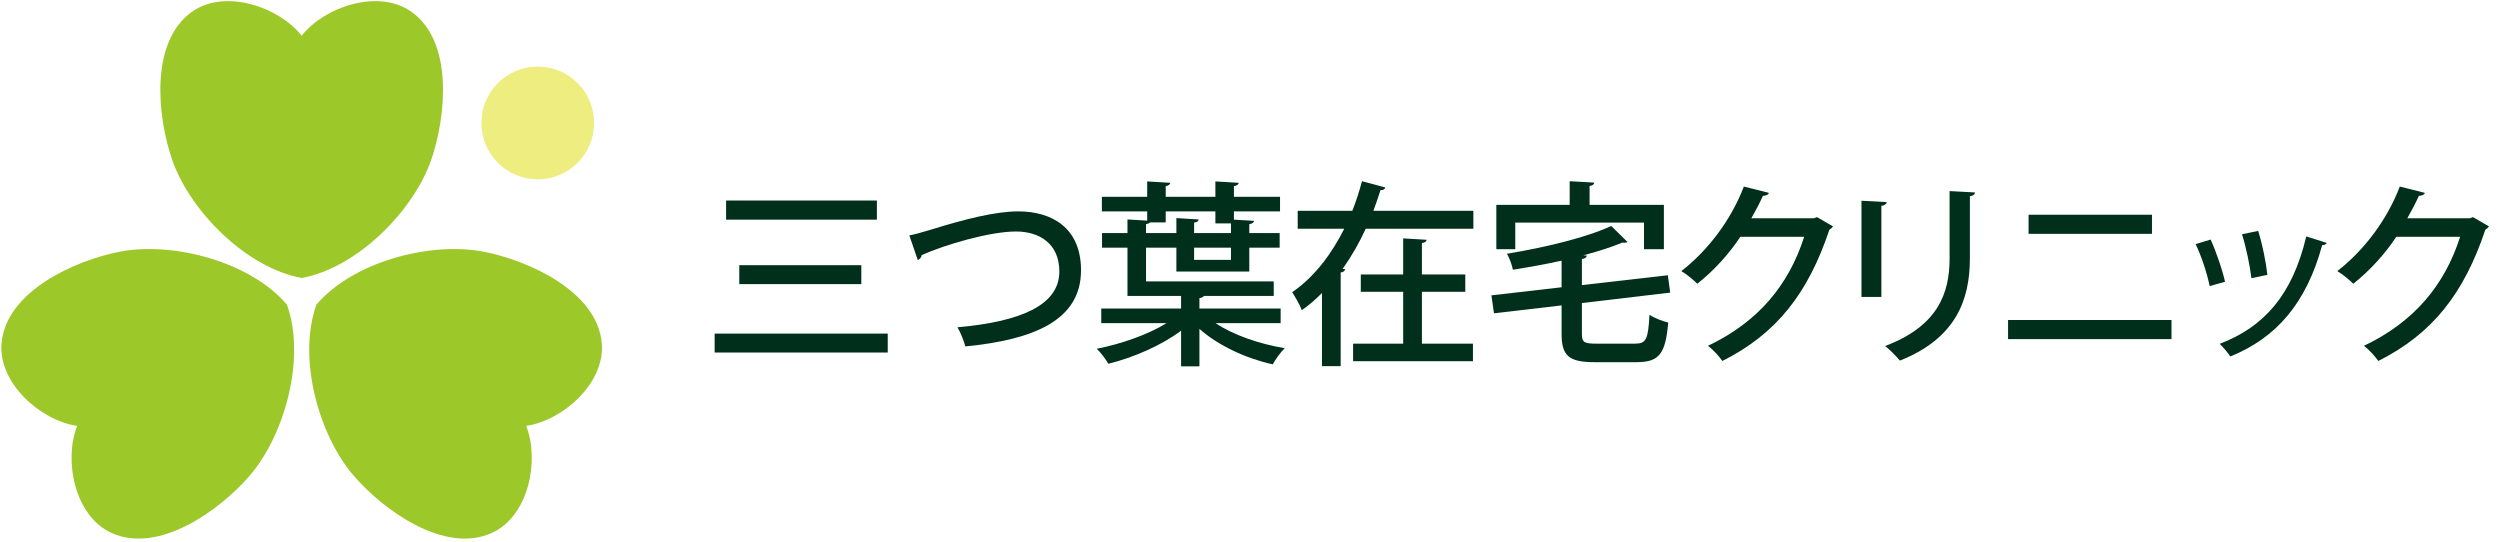 <?xml version="1.0" standalone="no"?>
<!-- Generator: Adobe Fireworks 10, Export SVG Extension by Aaron Beall (http://fireworks.abeall.com) . Version: 0.6.1  -->
<!DOCTYPE svg PUBLIC "-//W3C//DTD SVG 1.1//EN" "http://www.w3.org/Graphics/SVG/1.1/DTD/svg11.dtd">
<svg id="Untitled-%u30DA%u30FC%u30B8%201" viewBox="0 0 203 44" style="background-color:#ffffff00" version="1.1"
	xmlns="http://www.w3.org/2000/svg" xmlns:xlink="http://www.w3.org/1999/xlink" xml:space="preserve"
	x="0px" y="0px" width="203px" height="44px"
>
	<g id="%u30EC%u30A4%u30E4%u30FC%201">
		<path d="M 58.029 27.088 L 72.084 27.088 L 72.084 28.625 L 58.029 28.625 L 58.029 27.088 ZM 58.959 16.283 L 71.203 16.283 L 71.203 17.836 L 58.959 17.836 L 58.959 16.283 ZM 60.031 21.534 L 69.939 21.534 L 69.939 23.07 L 60.031 23.07 L 60.031 21.534 Z" fill="#002f1c"/>
		<path d="M 73.838 19.117 C 74.254 19.037 74.781 18.893 75.582 18.652 C 78.352 17.789 80.85 17.164 82.674 17.164 C 85.41 17.164 87.779 18.492 87.779 21.95 C 87.779 25.968 84.018 27.584 78.383 28.129 C 78.303 27.776 78 26.992 77.744 26.576 C 82.801 26.128 86.019 24.815 86.019 22.047 C 86.019 19.773 84.387 18.797 82.498 18.797 C 80.4 18.797 76.752 19.854 74.83 20.718 C 74.83 20.91 74.67 21.054 74.525 21.117 L 73.838 19.117 Z" fill="#002f1c"/>
		<path d="M 103.988 26.24 L 98.707 26.24 C 100.131 27.2 102.275 27.936 104.324 28.273 C 103.988 28.593 103.557 29.186 103.348 29.585 C 101.172 29.105 98.93 28.064 97.393 26.704 L 97.393 29.745 L 95.904 29.745 L 95.904 26.848 C 94.32 28.049 92.016 29.041 89.998 29.537 C 89.791 29.169 89.375 28.625 89.055 28.32 C 91.023 27.936 93.232 27.168 94.721 26.24 L 89.422 26.24 L 89.422 25.055 L 95.904 25.055 L 95.904 24.031 L 91.551 24.031 L 91.551 20.109 L 89.486 20.109 L 89.486 18.925 L 91.551 18.925 L 91.551 17.82 L 93.152 17.916 L 93.152 17.164 L 89.471 17.164 L 89.471 15.979 L 93.152 15.979 L 93.152 14.731 L 95.025 14.844 C 95.008 14.971 94.912 15.067 94.656 15.115 L 94.656 15.979 L 98.689 15.979 L 98.689 14.731 L 100.578 14.844 C 100.562 14.987 100.451 15.067 100.195 15.115 L 100.195 15.979 L 103.939 15.979 L 103.939 17.164 L 100.195 17.164 L 100.195 17.836 L 101.828 17.933 C 101.811 18.061 101.699 18.156 101.443 18.205 L 101.443 18.925 L 103.908 18.925 L 103.908 20.109 L 101.443 20.109 L 101.443 22.047 L 95.522 22.047 L 95.522 20.109 L 93.057 20.109 L 93.057 22.847 L 103.428 22.847 L 103.428 24.031 L 97.762 24.031 C 97.713 24.111 97.602 24.175 97.393 24.207 L 97.393 25.055 L 103.988 25.055 L 103.988 26.24 ZM 93.375 18.061 C 93.328 18.125 93.217 18.172 93.057 18.205 L 93.057 18.925 L 95.522 18.925 L 95.522 17.709 L 97.33 17.82 C 97.314 17.949 97.217 18.045 96.961 18.076 L 96.961 18.925 L 99.955 18.925 L 99.955 18.141 L 98.689 18.141 L 98.689 17.164 L 94.656 17.164 L 94.656 18.061 L 93.375 18.061 ZM 99.955 21.102 L 99.955 20.109 L 96.961 20.109 L 96.961 21.102 L 99.955 21.102 Z" fill="#002f1c"/>
		<path d="M 112.496 15.227 C 112.449 15.355 112.32 15.451 112.098 15.435 C 111.92 15.996 111.728 16.557 111.519 17.116 L 119.637 17.116 L 119.637 18.572 L 110.897 18.572 C 110.385 19.693 109.76 20.798 109.023 21.822 L 109.232 21.87 C 109.199 21.998 109.088 22.094 108.863 22.126 L 108.863 29.73 L 107.344 29.73 L 107.344 23.791 C 106.846 24.303 106.303 24.768 105.711 25.184 C 105.551 24.768 105.166 24.096 104.926 23.727 C 105.838 23.102 106.639 22.318 107.344 21.438 L 107.344 21.374 L 107.391 21.39 C 108.062 20.525 108.656 19.564 109.152 18.572 L 105.373 18.572 L 105.373 17.116 L 109.809 17.116 C 110.127 16.316 110.385 15.5 110.592 14.715 L 112.496 15.227 ZM 115.459 23.695 L 115.459 27.904 L 119.603 27.904 L 119.603 29.329 L 109.871 29.329 L 109.871 27.904 L 113.938 27.904 L 113.938 23.695 L 110.496 23.695 L 110.496 22.286 L 113.938 22.286 L 113.938 19.357 L 115.842 19.469 C 115.826 19.613 115.715 19.693 115.459 19.741 L 115.459 22.286 L 118.981 22.286 L 118.981 23.695 L 115.459 23.695 Z" fill="#002f1c"/>
		<path d="M 128.449 27.088 C 128.449 27.793 128.625 27.904 129.617 27.904 L 132.772 27.904 C 133.684 27.904 133.828 27.536 133.94 25.552 C 134.309 25.824 134.996 26.08 135.461 26.191 C 135.236 28.705 134.756 29.409 132.883 29.409 L 129.49 29.409 C 127.393 29.409 126.801 28.896 126.801 27.104 L 126.801 24.799 L 121.311 25.439 L 121.103 23.982 L 126.801 23.326 L 126.801 21.166 C 125.504 21.454 124.144 21.693 122.848 21.902 C 122.783 21.534 122.559 20.941 122.367 20.605 C 125.457 20.094 128.85 19.277 130.834 18.349 L 132.147 19.645 C 132.1 19.693 132.019 19.709 131.906 19.709 C 131.859 19.709 131.81 19.709 131.746 19.693 C 130.867 20.061 129.762 20.414 128.562 20.733 L 128.85 20.75 C 128.834 20.894 128.721 20.99 128.449 21.037 L 128.449 23.15 L 135.428 22.35 L 135.621 23.759 L 128.449 24.607 L 128.449 27.088 ZM 123.039 18.076 L 123.039 20.237 L 121.502 20.237 L 121.502 16.636 L 127.457 16.636 L 127.457 14.715 L 129.457 14.827 C 129.441 14.971 129.33 15.067 129.074 15.1 L 129.074 16.636 L 135.107 16.636 L 135.107 20.237 L 133.492 20.237 L 133.492 18.076 L 123.039 18.076 Z" fill="#002f1c"/>
		<path d="M 148.836 18.381 C 148.787 18.492 148.643 18.589 148.547 18.652 C 146.803 23.855 144.242 27.104 139.856 29.312 C 139.6 28.945 139.135 28.416 138.688 28.08 C 142.785 26.128 145.25 23.135 146.498 19.229 L 141.312 19.229 C 140.447 20.558 139.184 21.967 137.822 23.039 C 137.519 22.734 136.959 22.27 136.525 22.014 C 138.654 20.365 140.56 17.885 141.6 15.148 L 143.633 15.66 C 143.586 15.82 143.377 15.9 143.152 15.9 C 142.865 16.54 142.529 17.148 142.209 17.725 L 147.299 17.725 L 147.539 17.629 L 148.836 18.381 Z" fill="#002f1c"/>
		<path d="M 151.152 24.111 L 151.152 16.3 L 153.201 16.412 C 153.184 16.557 153.041 16.684 152.768 16.716 L 152.768 24.111 L 151.152 24.111 ZM 160.371 15.627 C 160.356 15.787 160.227 15.9 159.955 15.932 L 159.955 20.974 C 159.955 24.352 158.818 27.473 154.273 29.281 C 154.018 28.977 153.441 28.369 153.072 28.097 C 157.394 26.464 158.307 23.775 158.307 20.974 L 158.307 15.516 L 160.371 15.627 Z" fill="#002f1c"/>
		<path d="M 176.324 25.984 L 176.324 27.536 L 163.055 27.536 L 163.055 25.984 L 176.324 25.984 ZM 174.74 17.436 L 174.74 18.988 L 164.719 18.988 L 164.719 17.436 L 174.74 17.436 Z" fill="#002f1c"/>
		<path d="M 179.504 19.453 C 179.951 20.43 180.465 21.934 180.672 22.879 L 179.424 23.23 C 179.231 22.254 178.768 20.83 178.287 19.821 L 179.504 19.453 ZM 188.932 19.725 C 188.883 19.838 188.74 19.901 188.562 19.901 C 187.283 24.592 184.865 27.424 181.103 28.945 C 180.928 28.673 180.512 28.177 180.24 27.92 C 183.842 26.544 186.147 23.951 187.268 19.197 L 188.932 19.725 ZM 183.361 18.749 C 183.697 19.773 184.002 21.311 184.113 22.318 L 182.816 22.59 C 182.69 21.55 182.385 20.077 182.049 19.021 L 183.361 18.749 Z" fill="#002f1c"/>
		<path d="M 202.1 18.381 C 202.051 18.492 201.906 18.589 201.81 18.652 C 200.066 23.855 197.506 27.104 193.119 29.312 C 192.863 28.945 192.398 28.416 191.951 28.08 C 196.049 26.128 198.514 23.135 199.762 19.229 L 194.576 19.229 C 193.711 20.558 192.447 21.967 191.086 23.039 C 190.783 22.734 190.223 22.27 189.789 22.014 C 191.918 20.365 193.824 17.885 194.863 15.148 L 196.897 15.66 C 196.85 15.82 196.641 15.9 196.416 15.9 C 196.129 16.54 195.793 17.148 195.473 17.725 L 200.562 17.725 L 200.803 17.629 L 202.1 18.381 Z" fill="#002f1c"/>
		<path d="M 33.373 0.933 C 30.717 -0.916 26.369 0.529 24.496 2.901 C 22.621 0.531 18.275 -0.916 15.623 0.932 C 12.123 3.371 12.781 9.523 13.984 12.984 C 15.42 17.128 19.986 21.749 24.492 22.569 L 24.492 22.572 C 29.004 21.757 33.572 17.131 35.012 12.986 C 36.211 9.523 36.869 3.369 33.373 0.933 Z" fill="#9cc829"/>
		<path d="M 0.125 27.878 C -0.146 31.102 3.277 34.145 6.269 34.582 C 5.154 37.391 6.074 41.878 9 43.249 C 12.863 45.06 17.861 41.416 20.258 38.644 C 23.129 35.328 24.848 29.062 23.303 24.75 L 23.307 24.748 C 20.346 21.25 14.053 19.605 9.746 20.434 C 6.148 21.125 0.487 23.631 0.125 27.878 Z" fill="#9cc829"/>
		<path d="M 48.865 27.878 C 49.139 31.102 45.713 34.145 42.723 34.582 C 43.838 37.391 42.918 41.878 39.992 43.249 C 36.129 45.06 31.131 41.416 28.734 38.644 C 25.865 35.328 24.146 29.062 25.689 24.75 L 25.686 24.748 C 28.646 21.25 34.938 19.605 39.246 20.434 C 42.844 21.125 48.506 23.631 48.865 27.878 Z" fill="#9cc829"/>
		<path d="M 48.242 9.984 C 48.242 12.514 46.193 14.562 43.668 14.562 C 41.139 14.562 39.088 12.514 39.088 9.984 C 39.088 7.456 41.139 5.406 43.668 5.406 C 46.193 5.406 48.242 7.456 48.242 9.984 Z" fill="#eeed7f"/>
	</g>
</svg>